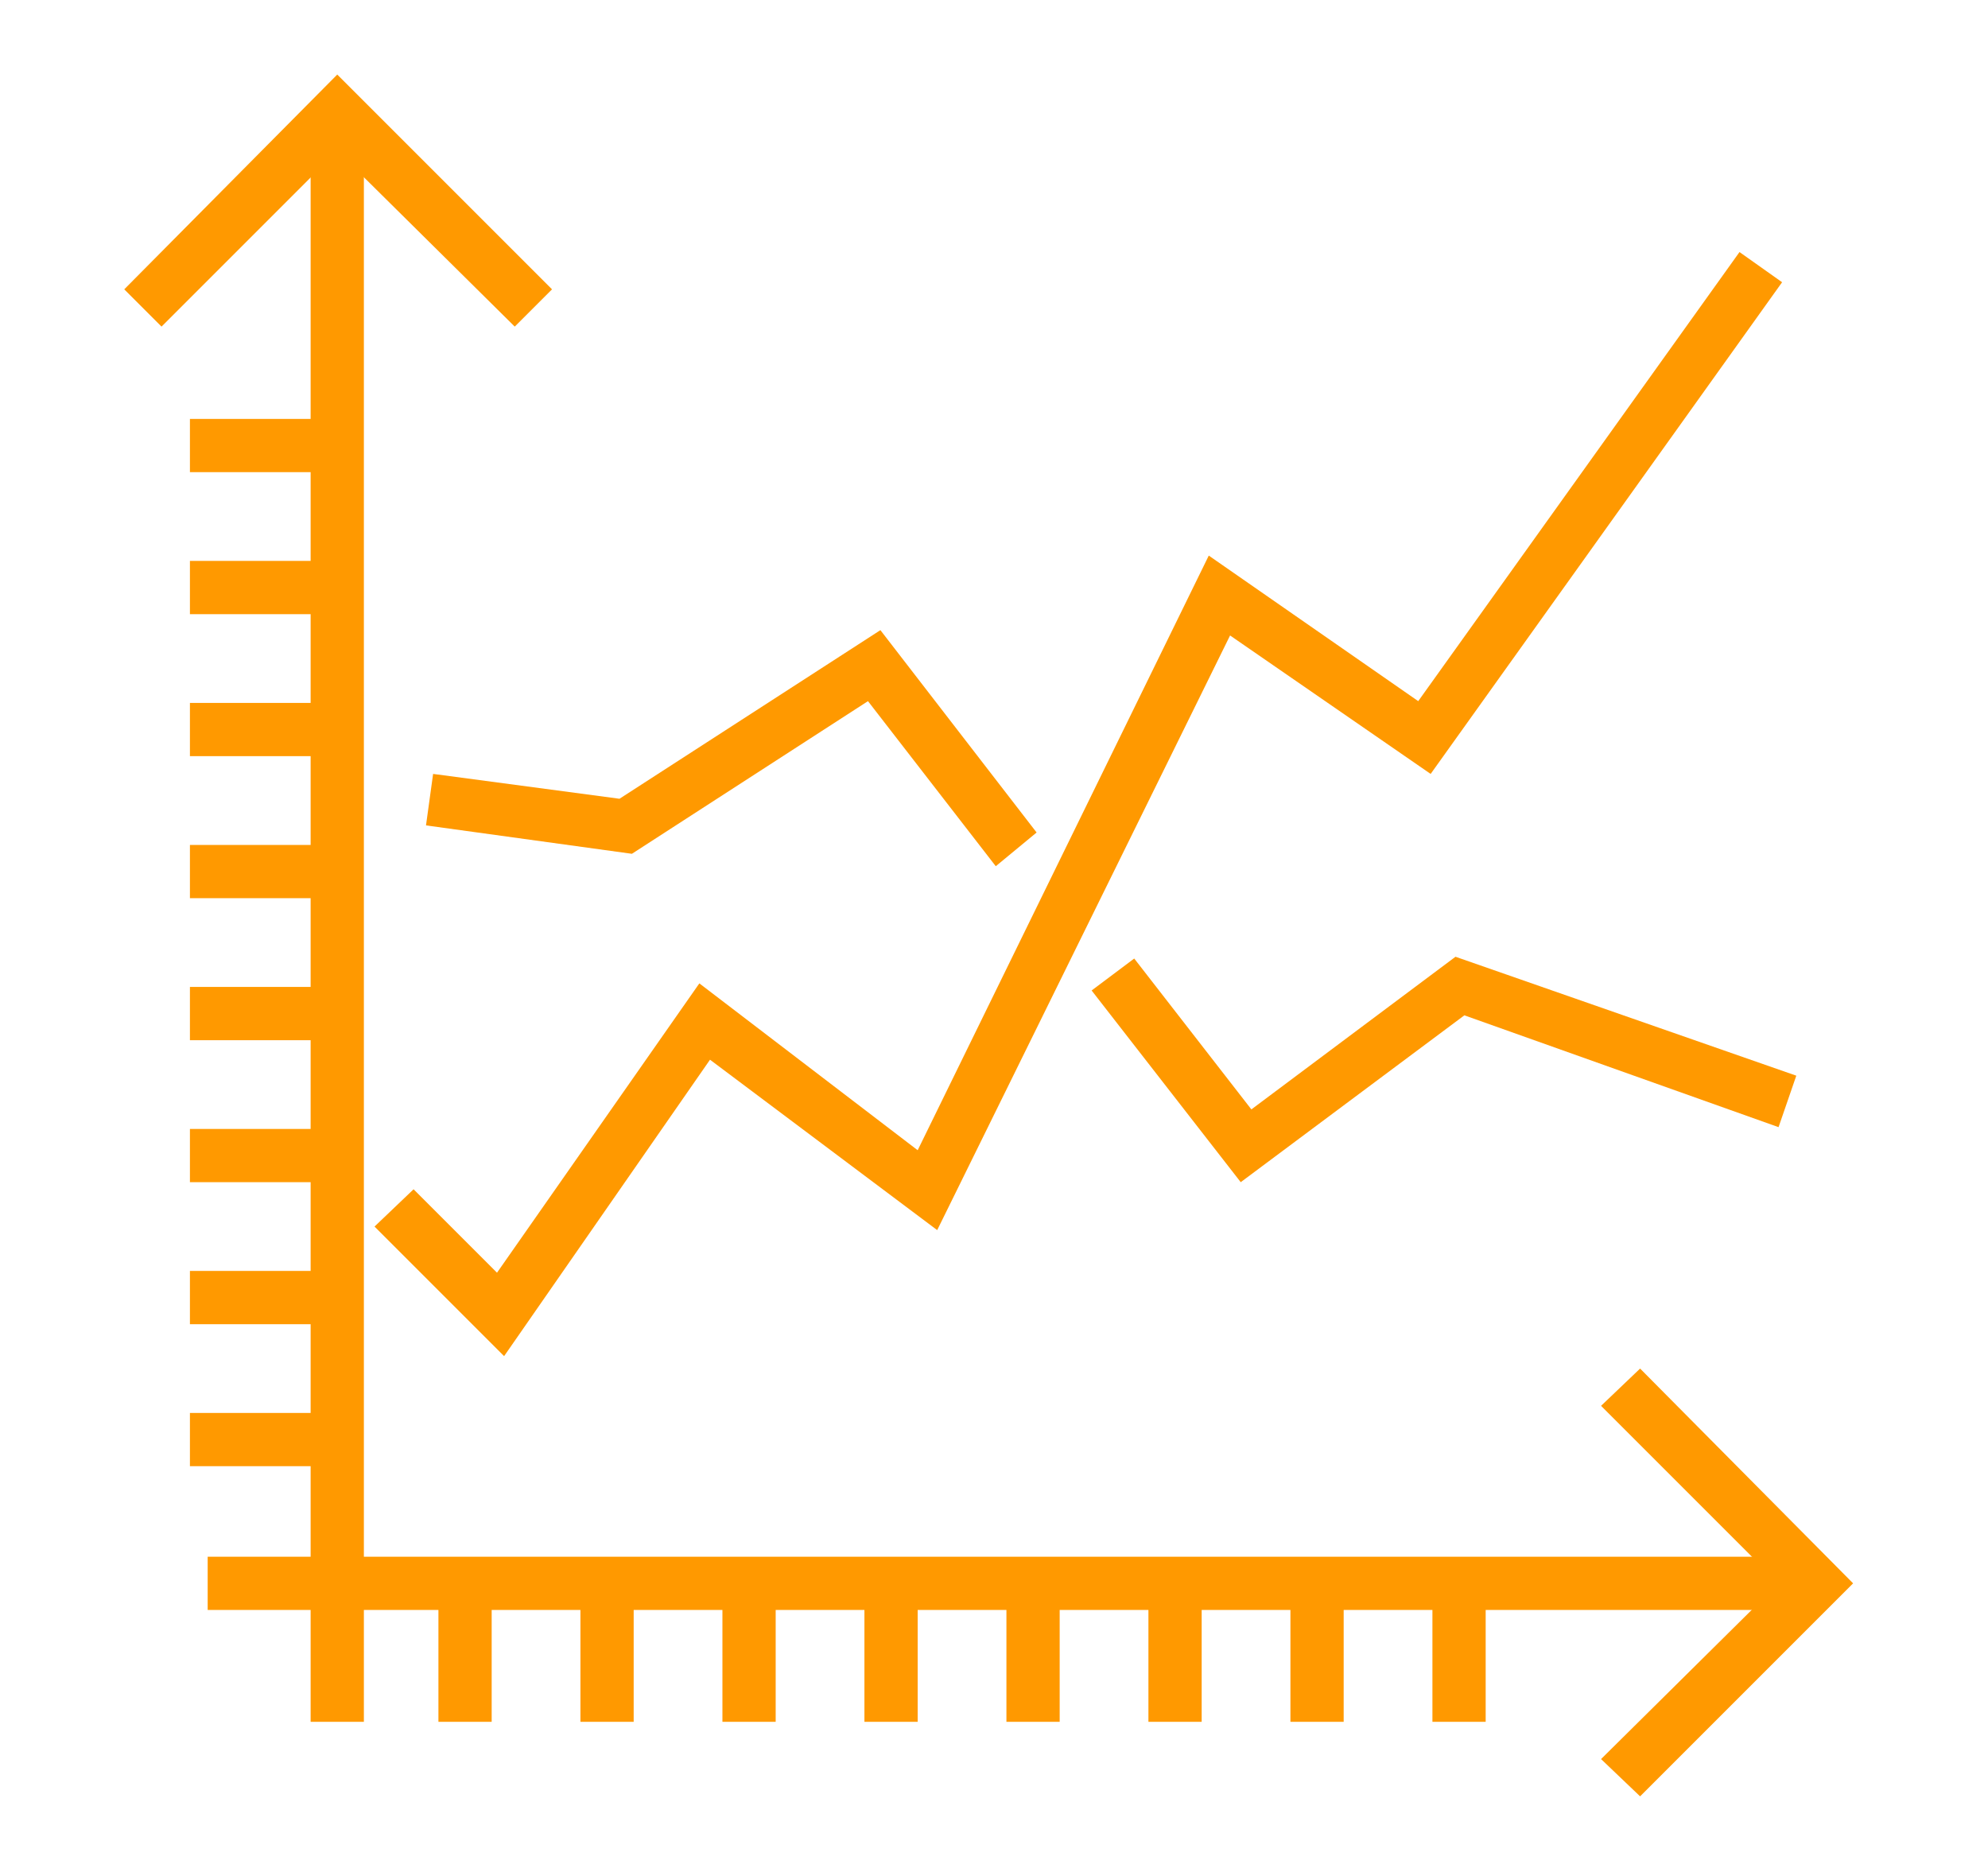 <svg version="1.1" id="Layer_1" xmlns="http://www.w3.org/2000/svg" x="0" y="0" viewBox="0 0 112 105" style="enable-background:new 0 0 112 105" xml:space="preserve"><style>.st0{fill:#f90}</style><path class="st0" d="m69.9 66.6-8.4-10.8 2.4-1.8 6.6 8.5L82 53.9l19.2 6.7-1 2.9-17.7-6.3zM56.1 48.8l-7.2-9.3-13.3 8.6L24 46.5l.4-2.9L34.9 45l14.7-9.5 8.8 11.4zM17.5 6.6h3V97h-3z"/><path class="st0" d="M9.1 18.4 7 16.3 19 4.2l12.1 12.1-2.1 2.1-10-9.9zM11.7 87.7h90.4v3H11.7z"/><path class="st0" d="m92.4 101.2-2.2-2.1 10-9.9-10-10 2.2-2.1 12 12.1zM28.4 76.4l-7.3-7.3 2.2-2.1 4.7 4.7 11.4-16.3 12.3 9.4 16.4-33.5 11.8 8.2L98 14.2l2.4 1.7-19.8 27.7-11.3-7.8-16.5 33.5L40 59.7zM24.7 89.3h3V97h-3zM32.7 89.3h3V97h-3zM40.7 89.3h3V97h-3zM48.7 89.3h3V97h-3zM56.7 89.3h3V97h-3zM64.7 89.3h3V97h-3zM72.7 89.3h3V97h-3zM80.7 89.3h3V97h-3zM10.7 23.6h7.7v3h-7.7zM10.7 31.6h7.7v3h-7.7zM10.7 39.6h7.7v3h-7.7zM10.7 47.6h7.7v3h-7.7zM10.7 55.6h7.7v3h-7.7zM10.7 63.6h7.7v3h-7.7zM10.7 71.6h7.7v3h-7.7zM10.7 79.6h7.7v3h-7.7z"/></svg>